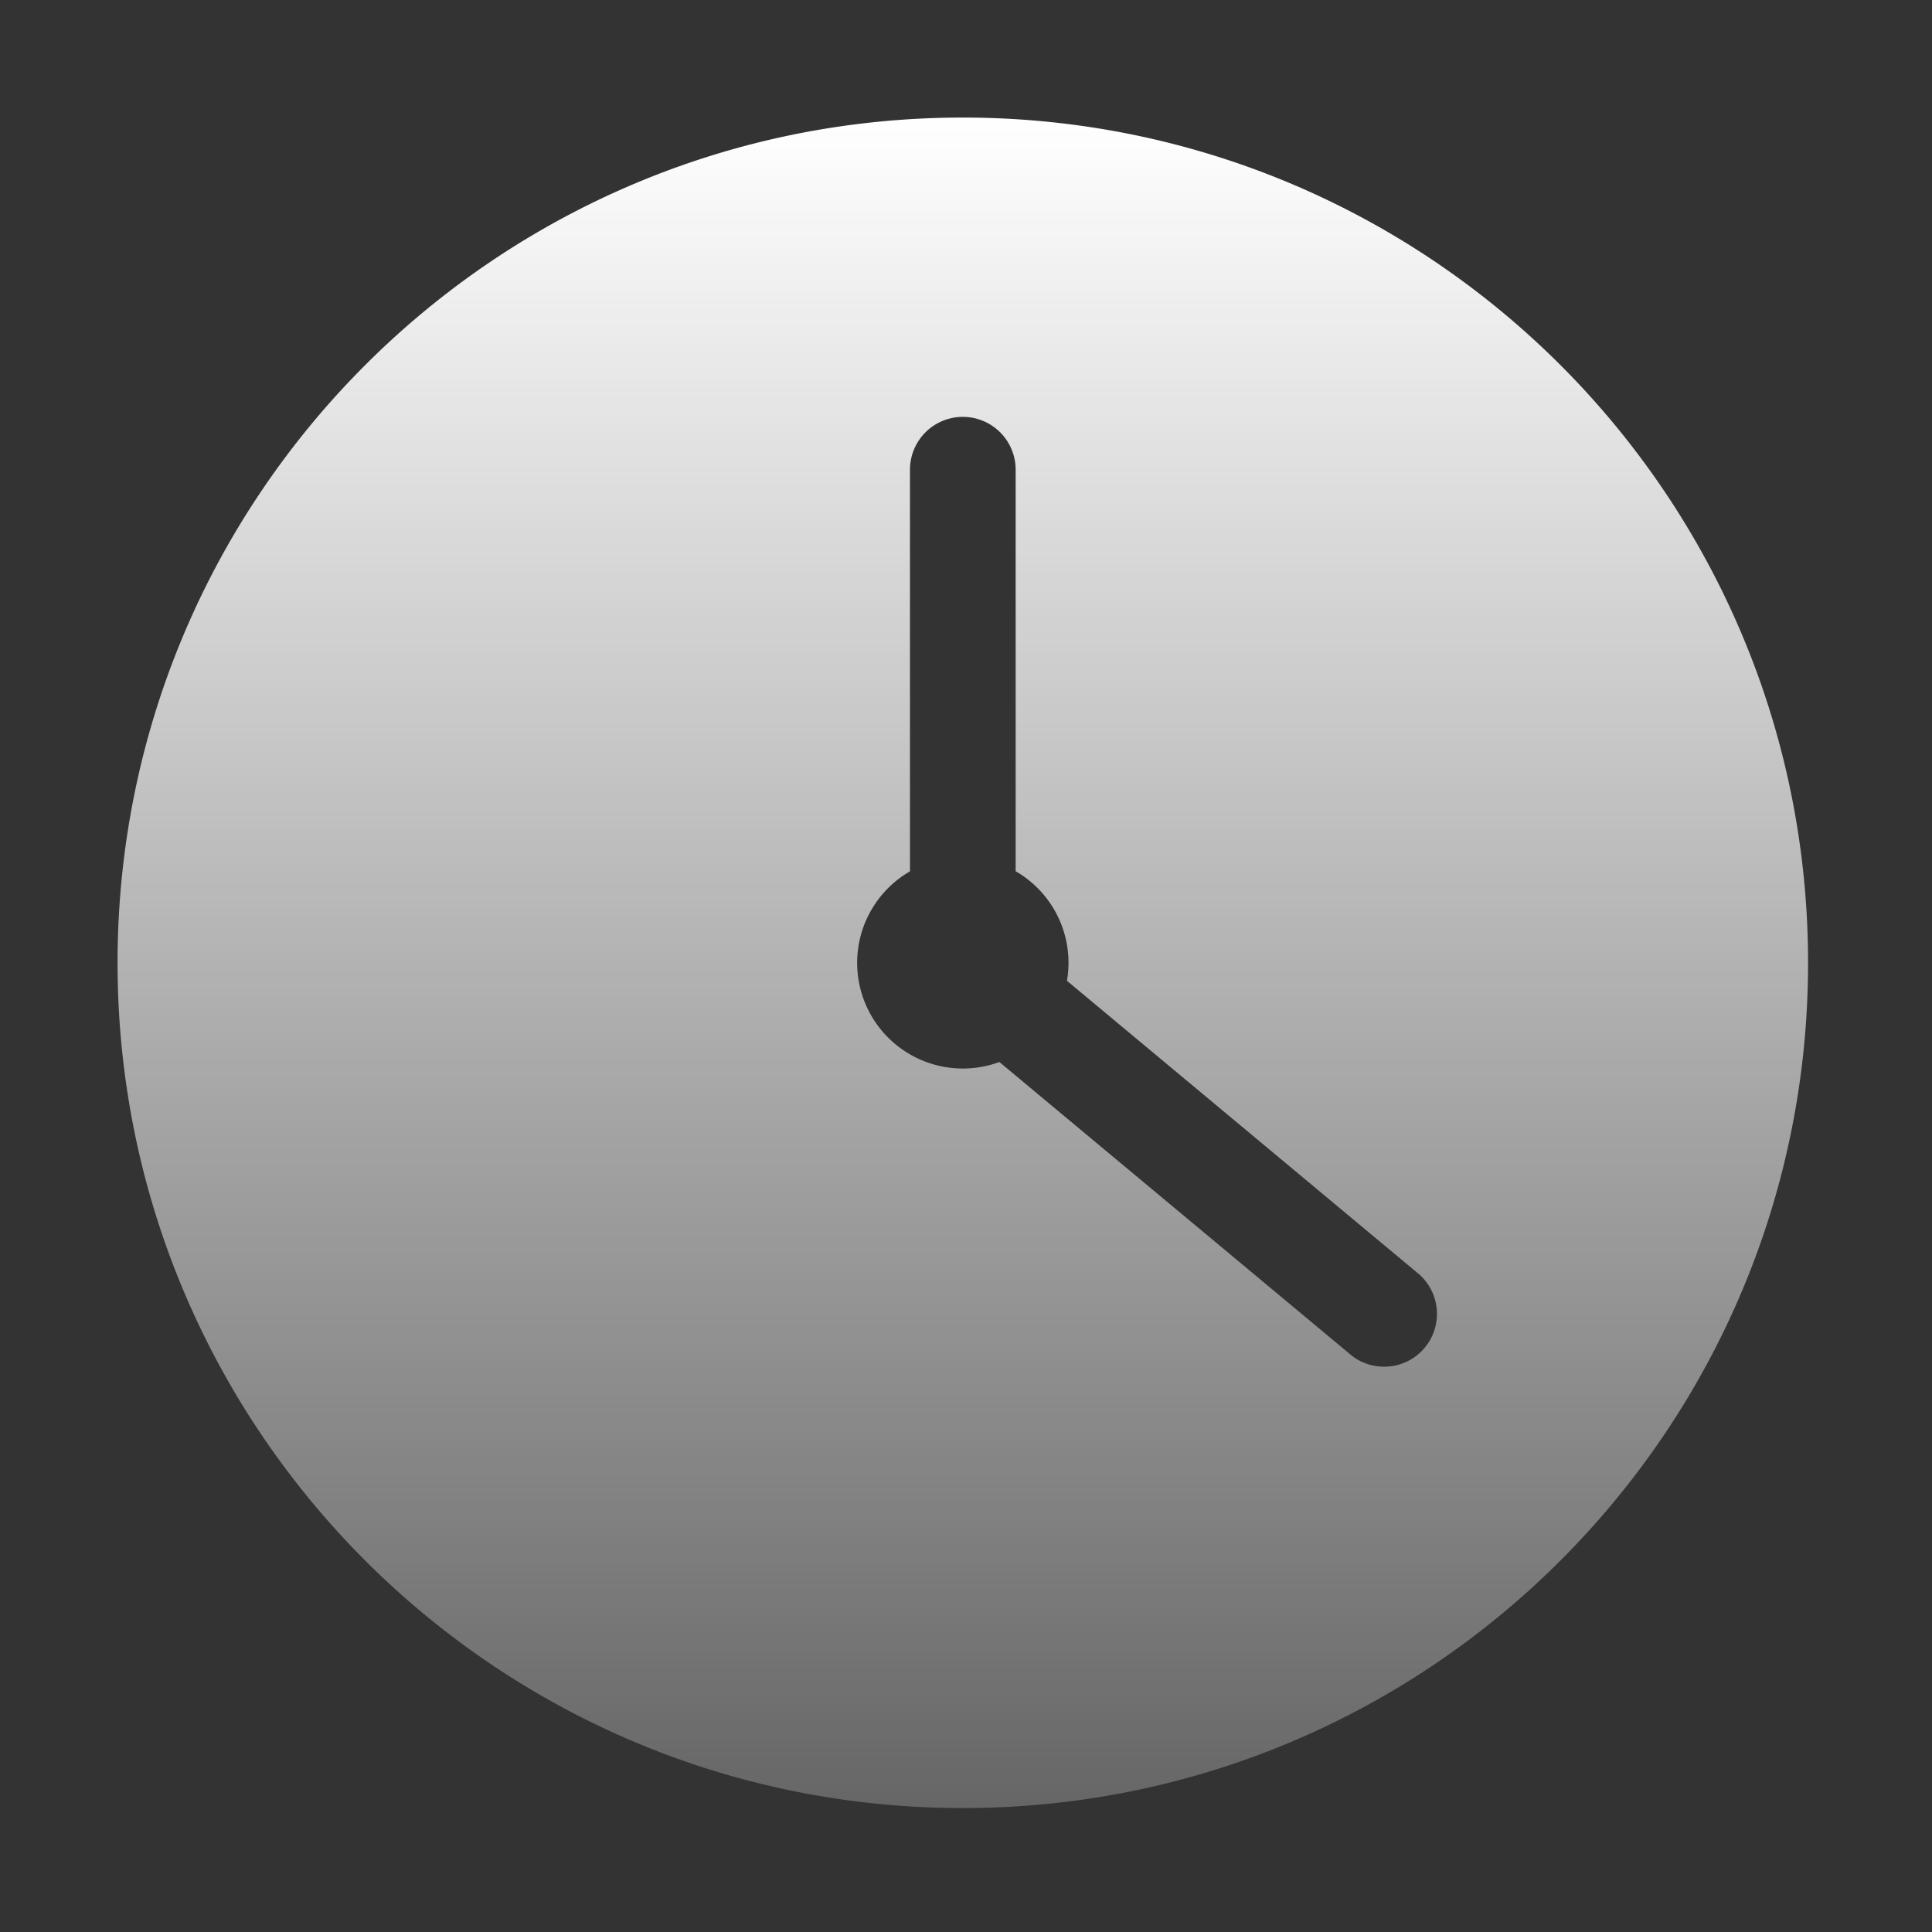 <svg width="40" height="40" fill="none" xmlns="http://www.w3.org/2000/svg"><rect width="100%" height="100%" fill="#333333" stroke="none"/><path fill-rule="evenodd" clip-rule="evenodd" d="M19.934 37.434c9.665 0 17.5-7.835 17.5-17.5s-7.835-17.5-17.5-17.5-17.5 7.835-17.5 17.5 7.835 17.5 17.5 17.5zm.756-15.446a2.188 2.188 0 01-1.85-3.948V9.725a1.094 1.094 0 012.188 0v8.313a2.187 2.187 0 011.062 2.268l7.294 6.079a1.094 1.094 0 01-1.4 1.68l-7.294-6.078z" fill="url(#paint0_linear)"/><defs><linearGradient id="paint0_linear" x1="19.934" y1="2.434" x2="19.934" y2="37.434" gradientUnits="userSpaceOnUse"><stop stop-color="#fff"/><stop offset="1" stop-color="#fff" stop-opacity=".25"/></linearGradient></defs></svg>